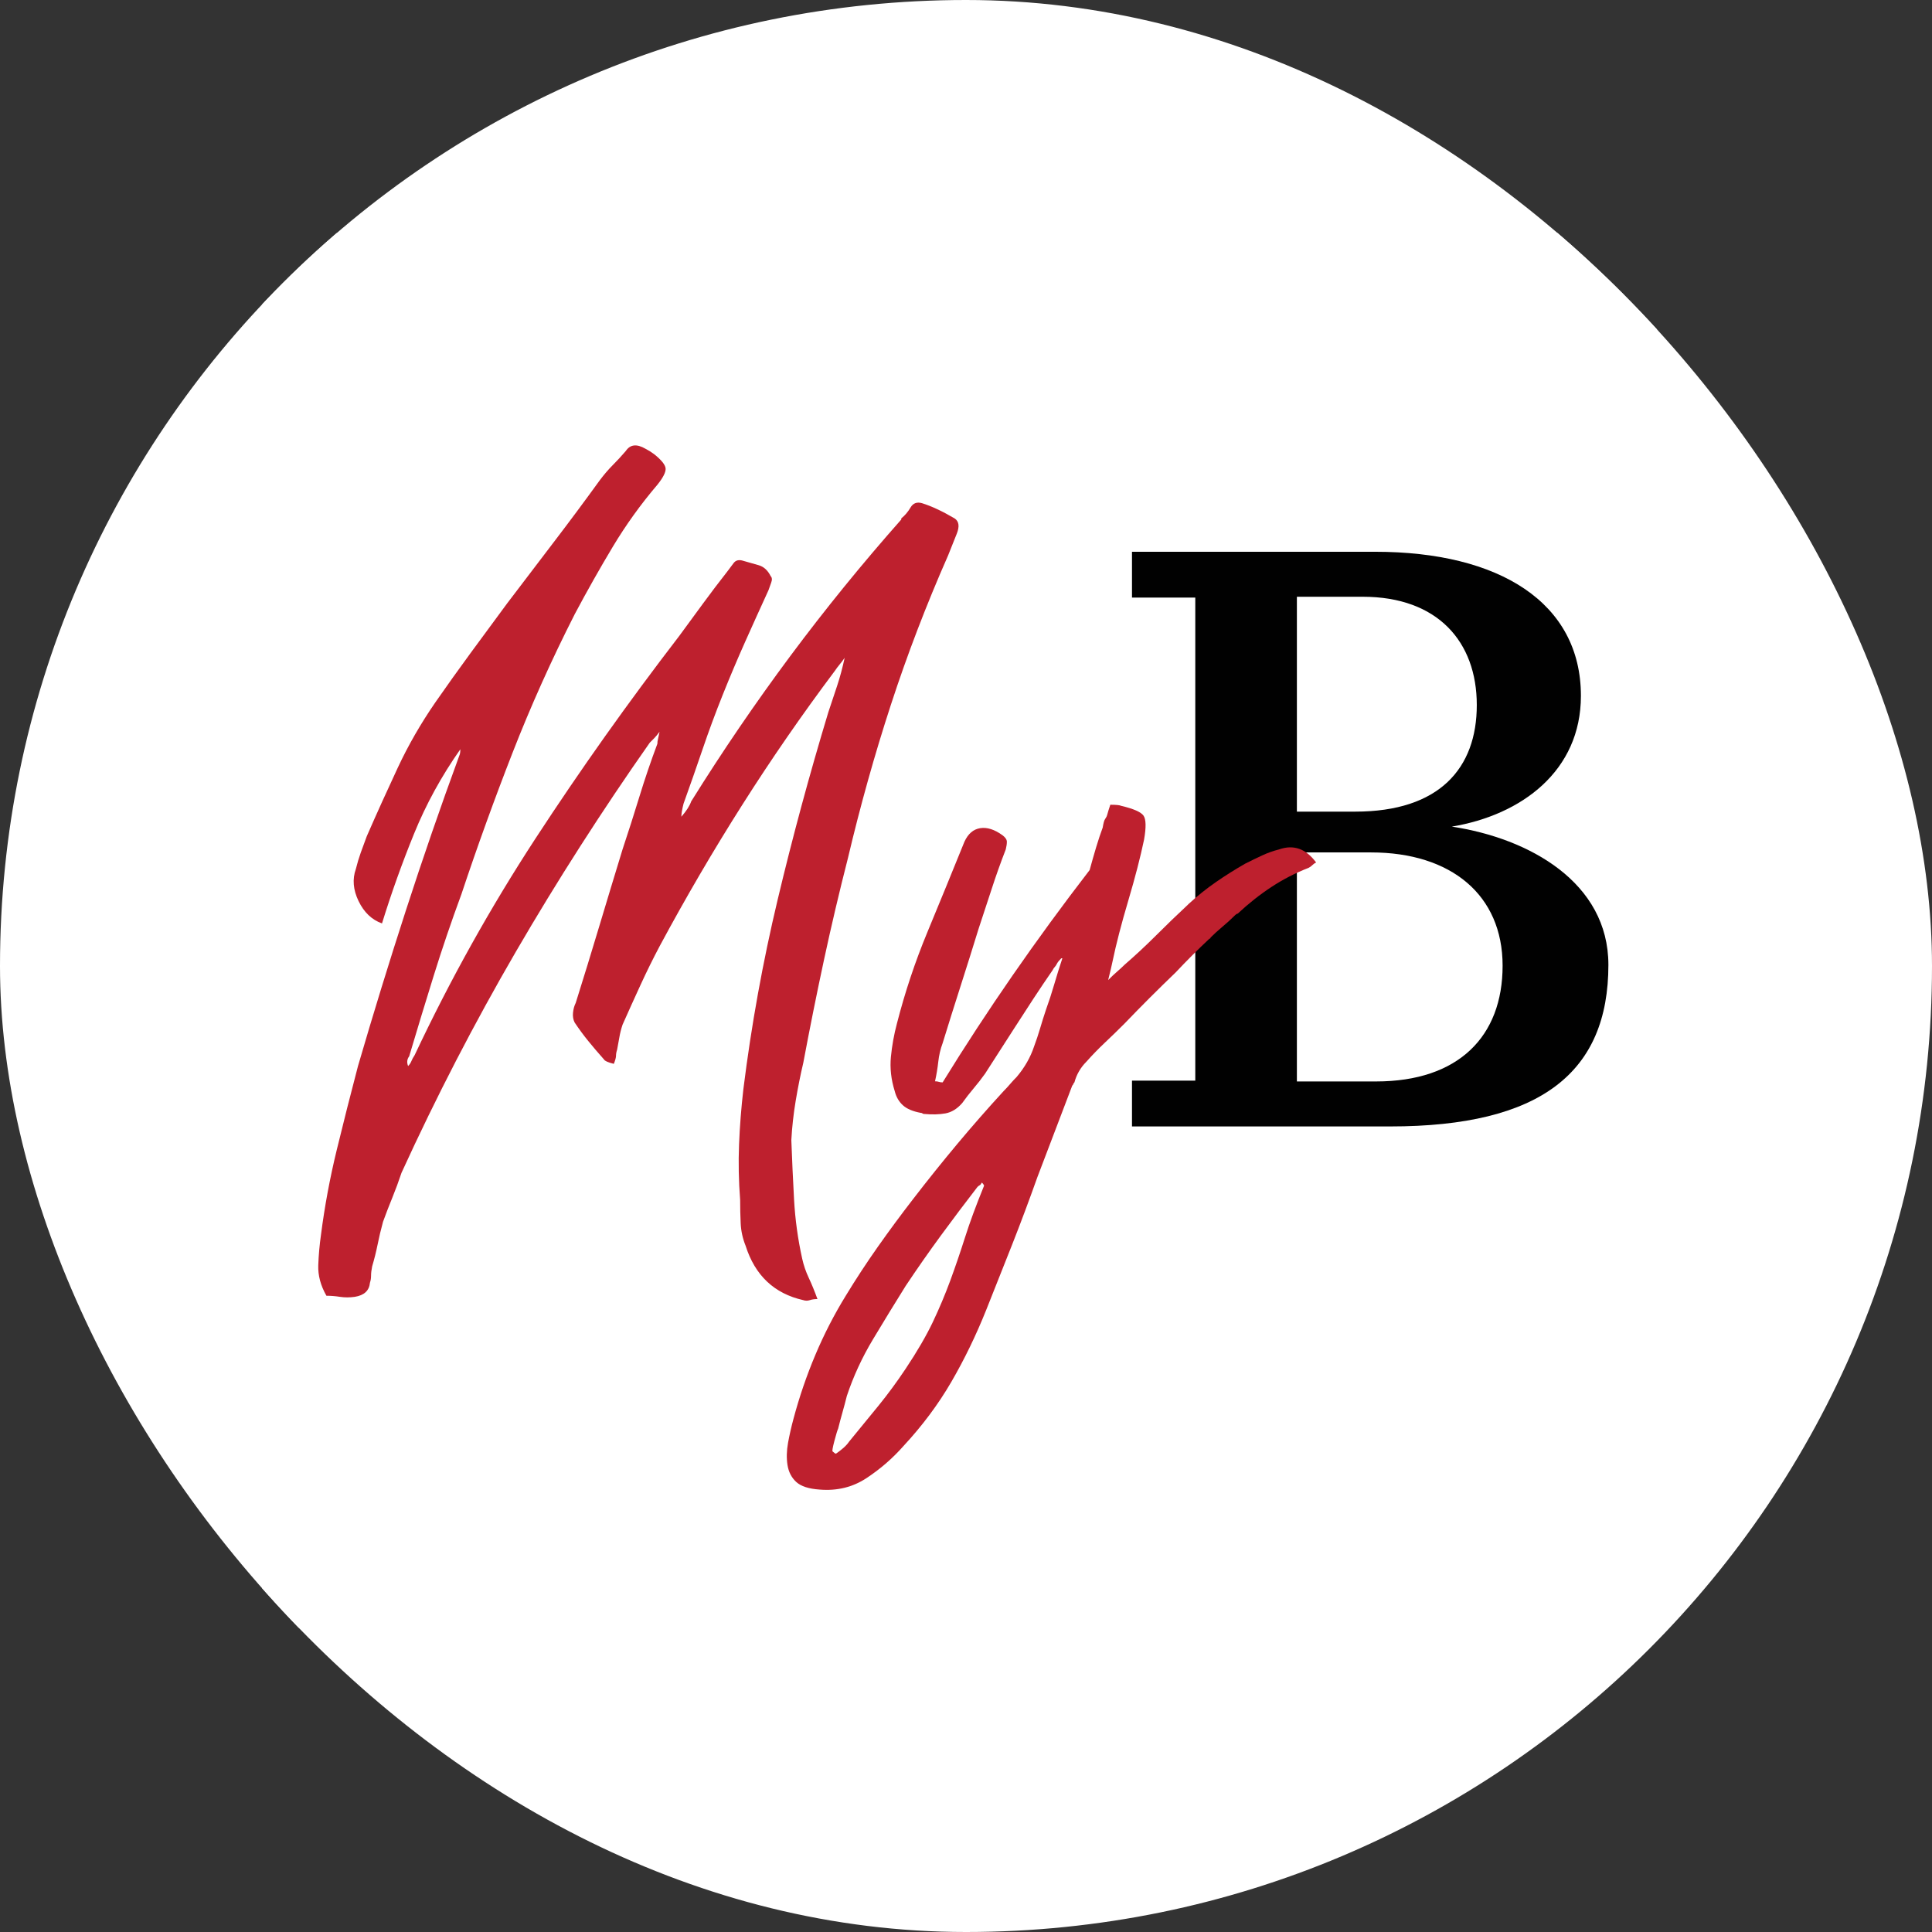 <svg xmlns="http://www.w3.org/2000/svg" version="1.1" xmlns:xlink="http://www.w3.org/1999/xlink" width="1000" height="1000"><rect width="100%" height="100%" fill="#333333" stroke="none"/><style>
    #light-icon {
      display: inline;
    }
    #dark-icon {
      display: none;
    }

    @media (prefers-color-scheme: dark) {
      #light-icon {
        display: none;
      }
      #dark-icon {
        display: inline;
      }
    }
  </style><g id="light-icon"><svg xmlns="http://www.w3.org/2000/svg" version="1.1" xmlns:xlink="http://www.w3.org/1999/xlink" width="1000" height="1000"><g clip-path="url(#SvgjsClipPath1117)"><rect width="1000" height="1000" fill="#ffffff"></rect><g transform="matrix(0.926,0,0,0.926,0,0)"><svg xmlns="http://www.w3.org/2000/svg" version="1.1" xmlns:xlink="http://www.w3.org/1999/xlink" width="1080" height="1080"><svg id="Layer_1" xmlns="http://www.w3.org/2000/svg" version="1.1" viewBox="0 0 1080 1080">
  <!-- Generator: Adobe Illustrator 30.0.0, SVG Export Plug-In . SVG Version: 2.1.1 Build 123)  -->
  <defs>
    <style>
      .st0 {
        fill: #010101;
      }

      .st1 {
        fill: #fff;
      }

      .st2 {
        fill: #be202e;
      }
    </style>
  <clipPath id="SvgjsClipPath1117"><rect width="1000" height="1000" x="0" y="0" rx="500" ry="500"></rect></clipPath></defs>
  <rect class="st1" x="146.49" y="130.16" width="779.68" height="779.68"></rect>
  <path class="st0" d="M632.74,604.04h35.38v-270.02h-35.38v-25.6h135.94c69.37,0,114.99,28.4,114.99,80.54,0,41.9-33.05,66.57-72.16,73.09,43.3,6.52,87.52,31.19,87.52,77.28,0,60.05-37.71,90.31-121.97,90.31h-144.32v-25.6ZM724.91,333.56v120.11h32.59c47.02,0,67.97-24.21,67.97-59.59s-21.88-60.52-63.78-60.52h-36.78ZM724.91,476.47v128.02h44.23c46.09,0,70.76-25.14,70.76-64.71s-28.86-63.31-73.56-63.31h-41.43Z"></path>
  <g>
    <path class="st2" d="M257.33,418.79c-10.56,15.01-19.17,30.73-25.86,47.16-6.69,16.43-12.69,33.17-17.95,50.21-5.69-2.03-10.04-6.18-13.09-12.48-3.04-6.29-3.55-12.27-1.52-17.95.81-3.24,1.72-6.28,2.74-9.13,1.01-2.83,2.13-5.88,3.35-9.13,5.67-12.98,11.46-25.76,17.34-38.34,5.87-12.57,12.88-24.74,20.99-36.51,6.48-9.33,13.09-18.56,19.78-27.69,6.69-9.13,13.48-18.35,20.39-27.69,8.92-11.76,17.65-23.22,26.17-34.38,8.52-11.15,17.04-22.61,25.56-34.38,2.43-3.24,4.87-6.09,7.3-8.52s4.87-5.07,7.3-7.91c2.43-3.65,6.09-4.05,10.96-1.22,1.62.82,3.24,1.83,4.87,3.04,4.05,3.25,6.18,5.89,6.39,7.91.2,2.04-1.32,5.08-4.56,9.13-9.34,10.96-17.65,22.52-24.95,34.69-7.3,12.17-14.41,24.75-21.3,37.73-12.99,25.56-24.55,51.33-34.69,77.29-10.14,25.97-19.68,52.34-28.6,79.11-5.68,15.42-10.86,30.64-15.52,45.64-4.67,15.01-9.23,30.03-13.7,45.04-1.22,1.62-1.42,3.45-.61,5.47.81-.81,1.42-1.72,1.83-2.74.4-1.01,1.01-2.13,1.82-3.35,19.87-42.19,42.39-82.55,67.55-121.1,25.15-38.54,51.93-76.27,80.33-113.19,4.46-6.09,8.92-12.17,13.39-18.26,4.46-6.08,8.92-11.96,13.39-17.65,1.22-1.62,2.43-3.24,3.65-4.87,1.22-1.62,3.04-2.03,5.48-1.22,2.83.82,5.68,1.63,8.52,2.43,2.83.82,5.07,2.84,6.69,6.09.81.82.91,2.03.3,3.65-.61,1.63-1.12,3.04-1.52,4.26-4.47,9.74-8.82,19.38-13.08,28.91-4.26,9.54-8.42,19.38-12.48,29.51-4.06,10.15-7.82,20.29-11.26,30.43-3.45,10.15-7,20.29-10.65,30.43-.82,3.25-1.22,5.69-1.22,7.3,2.83-3.24,4.66-6.09,5.47-8.52,17.44-27.99,35.91-55.07,55.38-81.24,19.47-26.17,40.17-51.62,62.07-76.37v-.61c2.02-1.62,3.75-3.65,5.17-6.09,1.42-2.43,3.55-3.24,6.39-2.43,5.27,1.63,11.36,4.47,18.26,8.52,2.43,1.63,2.83,4.47,1.22,8.52-.82,2.03-1.62,4.06-2.43,6.08-.82,2.04-1.63,4.06-2.43,6.09-12.17,27.59-22.82,55.38-31.95,83.37-9.13,27.99-17.14,56.6-24.04,85.81-4.87,19.07-9.34,38.03-13.39,56.9-4.06,18.87-7.91,38.04-11.56,57.51-1.63,6.9-3.04,14-4.26,21.3-1.22,7.3-2.03,14.6-2.43,21.91.4,10.96.91,22.01,1.52,33.17.61,11.16,2.13,22.21,4.56,33.17.81,3.65,2.03,7.2,3.65,10.65,1.62,3.44,3.24,7.4,4.87,11.87-1.63,0-3.04.2-4.26.61-1.22.4-2.43.4-3.65,0-16.23-3.65-26.99-13.8-32.26-30.43-1.63-4.06-2.54-8.21-2.74-12.48-.21-4.26-.3-8.61-.3-13.09-.82-10.55-1.02-20.89-.61-31.03.4-10.13,1.22-20.48,2.43-31.03,4.46-35.7,10.85-70.99,19.17-105.89,8.31-34.89,17.74-69.77,28.3-104.67,1.62-4.87,3.24-9.74,4.87-14.61,1.62-4.87,3.04-10.14,4.26-15.82-.82,1.22-1.73,2.43-2.74,3.65-1.02,1.22-1.93,2.44-2.74,3.65-18.26,24.34-35.51,49.29-51.72,74.85-16.23,25.56-31.65,51.94-46.25,79.11-3.65,6.9-7.21,14.1-10.65,21.6-3.45,7.51-6.8,14.91-10.04,22.21-.82,2.43-1.43,4.87-1.83,7.3-.41,2.44-.82,4.67-1.22,6.69-.41,1.22-.61,2.34-.61,3.35s-.41,2.54-1.22,4.56c-3.25-.81-5.08-1.62-5.48-2.43-3.25-3.65-6.19-7.09-8.82-10.34-2.64-3.24-5.17-6.69-7.61-10.34-.82-1.62-1.12-3.44-.91-5.48.2-2.02.7-3.85,1.52-5.48,4.46-14.2,8.82-28.39,13.08-42.6,4.26-14.2,8.61-28.6,13.09-43.21,3.24-9.74,6.39-19.57,9.43-29.51,3.04-9.94,6.39-19.78,10.04-29.51,0-.81.09-1.62.3-2.44.2-.81.5-2.22.91-4.26-1.22,1.63-2.23,2.84-3.04,3.65-.82.82-1.63,1.63-2.43,2.44-26.78,38.14-51.73,77.09-74.85,116.84-23.12,39.77-44.42,80.94-63.9,123.54-1.63,4.87-3.35,9.54-5.17,14-1.82,4.47-3.56,8.92-5.17,13.39-1.22,4.46-2.24,8.72-3.04,12.78-.82,4.05-1.83,8.11-3.04,12.17-.41,2.03-.61,3.75-.61,5.17s-.21,2.74-.61,3.95c-.41,4.46-3.25,7.09-8.52,7.91-2.83.4-5.57.4-8.22,0-2.63-.41-5.17-.61-7.6-.61-3.24-5.69-4.76-11.37-4.56-17.04.21-5.69.71-11.37,1.52-17.04,2.03-15.82,4.97-31.65,8.82-47.47,3.86-15.82,7.81-31.44,11.87-46.86,8.52-29.21,17.44-58.21,26.78-87.02,9.33-28.8,19.26-57.6,29.82-86.41.4-.81.61-2.03.61-3.65Z"></path>
    <path class="st2" d="M714.96,474.78c8.11-2.83,15.01-.4,20.69,7.3-.82.41-1.52.91-2.13,1.52-.61.61-1.32,1.12-2.13,1.52-7.3,2.84-14.21,6.39-20.69,10.65-6.49,4.26-12.78,9.23-18.86,14.91-.41,0-1.02.41-1.83,1.22-2.03,2.04-4.26,4.06-6.69,6.09-2.43,2.04-4.67,4.06-6.69,6.09,0,.41-.21.61-.61.61-6.49,6.09-12.78,12.38-18.87,18.86-9.73,9.34-19.27,18.87-28.6,28.6-3.65,3.65-7.3,7.2-10.96,10.65-3.65,3.45-7.1,7-10.34,10.65-3.25,3.25-5.48,7.1-6.69,11.56-.41.41-.61.71-.61.91,0,.21-.21.51-.61.91-3.25,8.52-6.49,17.04-9.73,25.56-3.25,8.52-6.49,17.04-9.74,25.56-4.47,12.58-9.13,25.05-14,37.43-4.87,12.37-9.74,24.65-14.61,36.82-5.69,14.2-12.17,27.58-19.47,40.16-7.3,12.57-16.22,24.54-26.78,35.91-6.08,6.89-12.98,12.87-20.69,17.95-7.7,5.07-16.43,7.2-26.17,6.39-6.09-.41-10.44-1.82-13.09-4.26-2.63-2.43-4.26-5.58-4.87-9.43-.61-3.86-.5-8.01.3-12.48.82-4.47,1.83-8.93,3.04-13.39,3.25-12.17,7.3-24.04,12.17-35.6,4.87-11.56,10.55-22.62,17.04-33.17,5.68-9.34,11.67-18.47,17.95-27.39,6.3-8.93,12.88-17.86,19.78-26.77,8.12-10.55,16.34-20.79,24.65-30.73,8.31-9.94,16.93-19.78,25.86-29.51,1.22-1.22,2.44-2.53,3.65-3.96,1.22-1.42,2.43-2.74,3.65-3.95,4.46-5.27,7.7-10.96,9.73-17.04,1.22-3.24,2.33-6.59,3.35-10.04,1.01-3.44,2.13-7,3.35-10.65,1.62-4.46,3.14-9.13,4.56-14,1.42-4.87,2.94-9.74,4.56-14.61h-.61c-1.22,1.22-2.03,2.24-2.43,3.04-.41.82-.82,1.43-1.22,1.83-.41.41-.82,1.02-1.22,1.83-3.65,5.28-7.21,10.56-10.65,15.82-3.45,5.28-7,10.76-10.65,16.43l-16.43,25.56c-2.03,2.84-4.16,5.58-6.39,8.21-2.24,2.64-4.36,5.38-6.39,8.22-2.84,3.25-5.99,5.17-9.43,5.78-3.44.61-7.4.71-11.87.3-.4,0-.7-.09-.91-.3-.2-.2-.5-.3-.91-.3-4.46-.81-7.81-2.23-10.04-4.26-2.23-2.03-3.75-4.66-4.56-7.91-2.03-6.48-2.74-12.88-2.13-19.17.61-6.28,1.73-12.48,3.35-18.56,4.47-17.44,10.14-34.48,17.04-51.12,6.9-16.63,13.79-33.47,20.69-50.51,2.03-4.46,4.96-7,8.82-7.61,3.85-.61,8,.71,12.48,3.96,1.62,1.22,2.43,2.43,2.43,3.65s-.21,2.64-.61,4.26c-2.84,7.3-5.48,14.71-7.91,22.21-2.44,7.51-4.87,14.91-7.3,22.21-3.25,10.56-6.6,21.21-10.04,31.95-3.45,10.76-6.8,21.4-10.04,31.95-1.22,3.25-2.02,6.69-2.43,10.34-.4,3.65-1.01,7.3-1.82,10.96.82,0,1.52.1,2.13.3.61.21,1.32.3,2.13.3,24.74-40.16,52.13-79.72,82.16-118.67,1.22-4.46,2.43-8.72,3.65-12.78,1.22-4.05,2.43-7.7,3.65-10.96.4-2.43.81-3.96,1.22-4.56.4-.61.7-1.11.91-1.52.2-.4.4-1.01.61-1.83.2-.81.7-2.43,1.52-4.87,3.24,0,5.27.21,6.08.61,6.89,1.63,11.05,3.45,12.48,5.48,1.42,2.03,1.52,6.49.31,13.39-2.04,9.74-4.97,21.1-8.82,34.08-3.86,12.99-6.8,24.34-8.82,34.08-.41,2.04-1.22,5.48-2.43,10.35,2.02-2.03,3.75-3.65,5.17-4.87,1.42-1.22,2.74-2.43,3.96-3.65,6.08-5.27,11.96-10.75,17.65-16.43,5.67-5.68,11.56-11.35,17.65-17.04l.61-.61c4.87-4.46,9.93-8.52,15.21-12.17,5.27-3.65,10.75-7.09,16.43-10.34,3.24-1.62,6.39-3.14,9.43-4.56,3.04-1.42,6.18-2.53,9.43-3.35ZM550.04,662.82c0-.4-.41-1.01-1.22-1.82-.41.82-.82,1.32-1.22,1.52-.41.21-.82.51-1.22.91-6.9,8.93-13.7,17.95-20.39,27.08-6.69,9.13-13.29,18.56-19.78,28.3-6.08,9.73-12.17,19.67-18.25,29.82-6.08,10.13-10.96,20.69-14.61,31.65-.81,3.24-1.62,6.28-2.43,9.13-.81,2.83-1.62,5.88-2.43,9.13-.4.81-1.11,3.14-2.13,7-1.01,3.85-1.31,5.78-.91,5.78.82.81,1.43,1.22,1.83,1.22,1.22-.82,2.54-1.82,3.95-3.04,1.43-1.22,2.54-2.43,3.35-3.65,5.69-6.9,11.17-13.6,16.43-20.08,5.28-6.49,10.34-13.39,15.21-20.69,6.49-9.74,11.56-18.47,15.22-26.17,3.65-7.71,6.9-15.43,9.73-23.13,2.83-7.71,5.57-15.73,8.21-24.04,2.63-8.32,6.18-17.95,10.65-28.91Z"></path>
  </g>
</svg></svg></g></g></svg></g><g id="dark-icon"><svg xmlns="http://www.w3.org/2000/svg" version="1.1" xmlns:xlink="http://www.w3.org/1999/xlink" width="1000" height="1000"><g><g transform="matrix(0.926,0,0,0.926,0,0)"><svg xmlns="http://www.w3.org/2000/svg" version="1.1" xmlns:xlink="http://www.w3.org/1999/xlink" width="1080" height="1080"><svg id="Layer_1" xmlns="http://www.w3.org/2000/svg" version="1.1" viewBox="0 0 1080 1080">
  <!-- Generator: Adobe Illustrator 30.0.0, SVG Export Plug-In . SVG Version: 2.1.1 Build 123)  -->
  <defs>
    <style>
      .st0 {
        fill: #010101;
      }

      .st1 {
        fill: #fff;
      }

      .st2 {
        fill: #be202e;
      }
    </style>
  </defs>
  <rect class="st1" x="146.49" y="130.16" width="779.68" height="779.68"></rect>
  <path class="st0" d="M632.74,604.04h35.38v-270.02h-35.38v-25.6h135.94c69.37,0,114.99,28.4,114.99,80.54,0,41.9-33.05,66.57-72.16,73.09,43.3,6.52,87.52,31.19,87.52,77.28,0,60.05-37.71,90.31-121.97,90.31h-144.32v-25.6ZM724.91,333.56v120.11h32.59c47.02,0,67.97-24.21,67.97-59.59s-21.88-60.52-63.78-60.52h-36.78ZM724.91,476.47v128.02h44.23c46.09,0,70.76-25.14,70.76-64.71s-28.86-63.31-73.56-63.31h-41.43Z"></path>
  <g>
    <path class="st2" d="M257.33,418.79c-10.56,15.01-19.17,30.73-25.86,47.16-6.69,16.43-12.69,33.17-17.95,50.21-5.69-2.03-10.04-6.18-13.09-12.48-3.04-6.29-3.55-12.27-1.52-17.95.81-3.24,1.72-6.28,2.74-9.13,1.01-2.83,2.13-5.88,3.35-9.13,5.67-12.98,11.46-25.76,17.34-38.34,5.87-12.57,12.88-24.74,20.99-36.51,6.48-9.33,13.09-18.56,19.78-27.69,6.69-9.13,13.48-18.35,20.39-27.69,8.92-11.76,17.65-23.22,26.17-34.38,8.52-11.15,17.04-22.61,25.56-34.38,2.43-3.24,4.87-6.09,7.3-8.52s4.87-5.07,7.3-7.91c2.43-3.65,6.09-4.05,10.96-1.22,1.62.82,3.24,1.83,4.87,3.04,4.05,3.25,6.18,5.89,6.39,7.91.2,2.04-1.32,5.08-4.56,9.13-9.34,10.96-17.65,22.52-24.95,34.69-7.3,12.17-14.41,24.75-21.3,37.73-12.99,25.56-24.55,51.33-34.69,77.29-10.14,25.97-19.68,52.34-28.6,79.11-5.68,15.42-10.86,30.64-15.52,45.64-4.67,15.01-9.23,30.03-13.7,45.04-1.22,1.62-1.42,3.45-.61,5.47.81-.81,1.42-1.72,1.83-2.74.4-1.01,1.01-2.13,1.82-3.35,19.87-42.19,42.39-82.55,67.55-121.1,25.15-38.54,51.93-76.27,80.33-113.19,4.46-6.09,8.92-12.17,13.39-18.26,4.46-6.08,8.92-11.96,13.39-17.65,1.22-1.62,2.43-3.24,3.65-4.87,1.22-1.62,3.04-2.03,5.48-1.22,2.83.82,5.68,1.63,8.52,2.43,2.83.82,5.07,2.84,6.69,6.09.81.82.91,2.03.3,3.65-.61,1.63-1.12,3.04-1.52,4.26-4.47,9.74-8.82,19.38-13.08,28.91-4.26,9.54-8.42,19.38-12.48,29.51-4.06,10.15-7.82,20.29-11.26,30.43-3.45,10.15-7,20.29-10.65,30.43-.82,3.25-1.22,5.69-1.22,7.3,2.83-3.24,4.66-6.09,5.47-8.52,17.44-27.99,35.91-55.07,55.38-81.24,19.47-26.17,40.17-51.62,62.07-76.37v-.61c2.02-1.62,3.75-3.65,5.17-6.09,1.42-2.43,3.55-3.24,6.39-2.43,5.27,1.63,11.36,4.47,18.26,8.52,2.43,1.63,2.83,4.47,1.22,8.52-.82,2.03-1.62,4.06-2.43,6.08-.82,2.04-1.63,4.06-2.43,6.09-12.17,27.59-22.82,55.38-31.95,83.37-9.13,27.99-17.14,56.6-24.04,85.81-4.87,19.07-9.34,38.03-13.39,56.9-4.06,18.87-7.91,38.04-11.56,57.51-1.63,6.9-3.04,14-4.26,21.3-1.22,7.3-2.03,14.6-2.43,21.91.4,10.96.91,22.01,1.52,33.17.61,11.16,2.13,22.21,4.56,33.17.81,3.65,2.03,7.2,3.65,10.65,1.62,3.44,3.24,7.4,4.87,11.87-1.63,0-3.04.2-4.26.61-1.22.4-2.43.4-3.65,0-16.23-3.65-26.99-13.8-32.26-30.43-1.63-4.06-2.54-8.21-2.74-12.48-.21-4.26-.3-8.61-.3-13.09-.82-10.55-1.02-20.89-.61-31.03.4-10.13,1.22-20.48,2.43-31.03,4.46-35.7,10.85-70.99,19.17-105.89,8.31-34.89,17.74-69.77,28.3-104.67,1.62-4.87,3.24-9.74,4.87-14.61,1.62-4.87,3.04-10.14,4.26-15.82-.82,1.22-1.73,2.43-2.74,3.65-1.02,1.22-1.93,2.44-2.74,3.65-18.26,24.34-35.51,49.29-51.72,74.85-16.23,25.56-31.65,51.94-46.25,79.11-3.65,6.9-7.21,14.1-10.65,21.6-3.45,7.51-6.8,14.91-10.04,22.21-.82,2.43-1.43,4.87-1.83,7.3-.41,2.44-.82,4.67-1.22,6.69-.41,1.22-.61,2.34-.61,3.35s-.41,2.54-1.22,4.56c-3.25-.81-5.08-1.62-5.48-2.43-3.25-3.65-6.19-7.09-8.82-10.34-2.64-3.24-5.17-6.69-7.61-10.34-.82-1.62-1.12-3.44-.91-5.48.2-2.02.7-3.85,1.52-5.48,4.46-14.2,8.82-28.39,13.08-42.6,4.26-14.2,8.61-28.6,13.09-43.21,3.24-9.74,6.39-19.57,9.43-29.51,3.04-9.94,6.39-19.78,10.04-29.51,0-.81.09-1.62.3-2.44.2-.81.5-2.22.91-4.26-1.22,1.63-2.23,2.84-3.04,3.65-.82.82-1.63,1.63-2.43,2.44-26.78,38.14-51.73,77.09-74.85,116.84-23.12,39.77-44.42,80.94-63.9,123.54-1.63,4.87-3.35,9.54-5.17,14-1.82,4.47-3.56,8.92-5.17,13.39-1.22,4.46-2.24,8.72-3.04,12.78-.82,4.05-1.83,8.11-3.04,12.17-.41,2.03-.61,3.75-.61,5.17s-.21,2.74-.61,3.95c-.41,4.46-3.25,7.09-8.52,7.91-2.83.4-5.57.4-8.22,0-2.63-.41-5.17-.61-7.6-.61-3.24-5.69-4.76-11.37-4.56-17.04.21-5.69.71-11.37,1.52-17.04,2.03-15.82,4.97-31.65,8.82-47.47,3.86-15.82,7.81-31.44,11.87-46.86,8.52-29.21,17.44-58.21,26.78-87.02,9.33-28.8,19.26-57.6,29.82-86.41.4-.81.61-2.03.61-3.65Z"></path>
    <path class="st2" d="M714.96,474.78c8.11-2.83,15.01-.4,20.69,7.3-.82.41-1.52.91-2.13,1.52-.61.61-1.32,1.12-2.13,1.52-7.3,2.84-14.21,6.39-20.69,10.65-6.49,4.26-12.78,9.23-18.86,14.91-.41,0-1.02.41-1.83,1.22-2.03,2.04-4.26,4.06-6.69,6.09-2.43,2.04-4.67,4.06-6.69,6.09,0,.41-.21.61-.61.61-6.49,6.09-12.78,12.38-18.87,18.86-9.73,9.34-19.27,18.87-28.6,28.6-3.65,3.65-7.3,7.2-10.96,10.65-3.65,3.45-7.1,7-10.34,10.65-3.25,3.25-5.48,7.1-6.69,11.56-.41.41-.61.71-.61.91,0,.21-.21.51-.61.91-3.25,8.52-6.49,17.04-9.73,25.56-3.25,8.52-6.49,17.04-9.74,25.56-4.47,12.58-9.13,25.05-14,37.43-4.87,12.37-9.74,24.65-14.61,36.82-5.69,14.2-12.17,27.58-19.47,40.16-7.3,12.57-16.22,24.54-26.78,35.91-6.08,6.89-12.98,12.87-20.69,17.95-7.7,5.07-16.43,7.2-26.17,6.39-6.09-.41-10.44-1.82-13.09-4.26-2.63-2.43-4.26-5.58-4.87-9.43-.61-3.86-.5-8.01.3-12.48.82-4.47,1.83-8.93,3.04-13.39,3.25-12.17,7.3-24.04,12.17-35.6,4.87-11.56,10.55-22.62,17.04-33.17,5.68-9.34,11.67-18.47,17.95-27.39,6.3-8.93,12.88-17.86,19.78-26.77,8.12-10.55,16.34-20.79,24.65-30.73,8.31-9.94,16.93-19.78,25.86-29.51,1.22-1.22,2.44-2.53,3.65-3.96,1.22-1.42,2.43-2.74,3.65-3.95,4.46-5.27,7.7-10.96,9.73-17.04,1.22-3.24,2.33-6.59,3.35-10.04,1.01-3.44,2.13-7,3.35-10.65,1.62-4.46,3.14-9.13,4.56-14,1.42-4.87,2.94-9.74,4.56-14.61h-.61c-1.22,1.22-2.03,2.24-2.43,3.04-.41.82-.82,1.43-1.22,1.83-.41.41-.82,1.02-1.22,1.83-3.65,5.28-7.21,10.56-10.65,15.82-3.45,5.28-7,10.76-10.65,16.43l-16.43,25.56c-2.03,2.84-4.16,5.58-6.39,8.21-2.24,2.64-4.36,5.38-6.39,8.22-2.84,3.25-5.99,5.17-9.43,5.78-3.44.61-7.4.71-11.87.3-.4,0-.7-.09-.91-.3-.2-.2-.5-.3-.91-.3-4.46-.81-7.81-2.23-10.04-4.26-2.23-2.03-3.75-4.66-4.56-7.91-2.03-6.48-2.74-12.88-2.13-19.17.61-6.28,1.73-12.48,3.35-18.56,4.47-17.44,10.14-34.48,17.04-51.12,6.9-16.63,13.79-33.47,20.69-50.51,2.03-4.46,4.96-7,8.82-7.61,3.85-.61,8,.71,12.48,3.96,1.62,1.22,2.43,2.43,2.43,3.65s-.21,2.64-.61,4.26c-2.84,7.3-5.48,14.71-7.91,22.21-2.44,7.51-4.87,14.91-7.3,22.21-3.25,10.56-6.6,21.21-10.04,31.95-3.45,10.76-6.8,21.4-10.04,31.95-1.22,3.25-2.02,6.69-2.43,10.34-.4,3.65-1.01,7.3-1.82,10.96.82,0,1.52.1,2.13.3.61.21,1.32.3,2.13.3,24.74-40.16,52.13-79.72,82.16-118.67,1.22-4.46,2.43-8.72,3.65-12.78,1.22-4.05,2.43-7.7,3.65-10.96.4-2.43.81-3.96,1.22-4.56.4-.61.7-1.11.91-1.52.2-.4.4-1.01.61-1.83.2-.81.7-2.43,1.52-4.87,3.24,0,5.27.21,6.08.61,6.89,1.63,11.05,3.45,12.48,5.48,1.42,2.03,1.52,6.49.31,13.39-2.04,9.74-4.97,21.1-8.82,34.08-3.86,12.99-6.8,24.34-8.82,34.08-.41,2.04-1.22,5.48-2.43,10.35,2.02-2.03,3.75-3.65,5.17-4.87,1.42-1.22,2.74-2.43,3.96-3.65,6.08-5.27,11.96-10.75,17.65-16.43,5.67-5.68,11.56-11.35,17.65-17.04l.61-.61c4.87-4.46,9.93-8.52,15.21-12.17,5.27-3.65,10.75-7.09,16.43-10.34,3.24-1.62,6.39-3.14,9.43-4.56,3.04-1.42,6.18-2.53,9.43-3.35ZM550.04,662.82c0-.4-.41-1.01-1.22-1.82-.41.82-.82,1.32-1.22,1.52-.41.21-.82.51-1.22.91-6.9,8.93-13.7,17.95-20.39,27.08-6.69,9.13-13.29,18.56-19.78,28.3-6.08,9.73-12.17,19.67-18.25,29.82-6.08,10.13-10.96,20.69-14.61,31.65-.81,3.24-1.62,6.28-2.43,9.13-.81,2.83-1.62,5.88-2.43,9.13-.4.81-1.11,3.14-2.13,7-1.01,3.85-1.31,5.78-.91,5.78.82.81,1.43,1.22,1.83,1.22,1.22-.82,2.54-1.82,3.95-3.04,1.43-1.22,2.54-2.43,3.35-3.65,5.69-6.9,11.17-13.6,16.43-20.08,5.28-6.49,10.34-13.39,15.21-20.69,6.49-9.74,11.56-18.47,15.22-26.17,3.65-7.71,6.9-15.43,9.73-23.13,2.83-7.71,5.57-15.73,8.21-24.04,2.63-8.32,6.18-17.95,10.65-28.91Z"></path>
  </g>
</svg></svg></g></g></svg></g></svg>